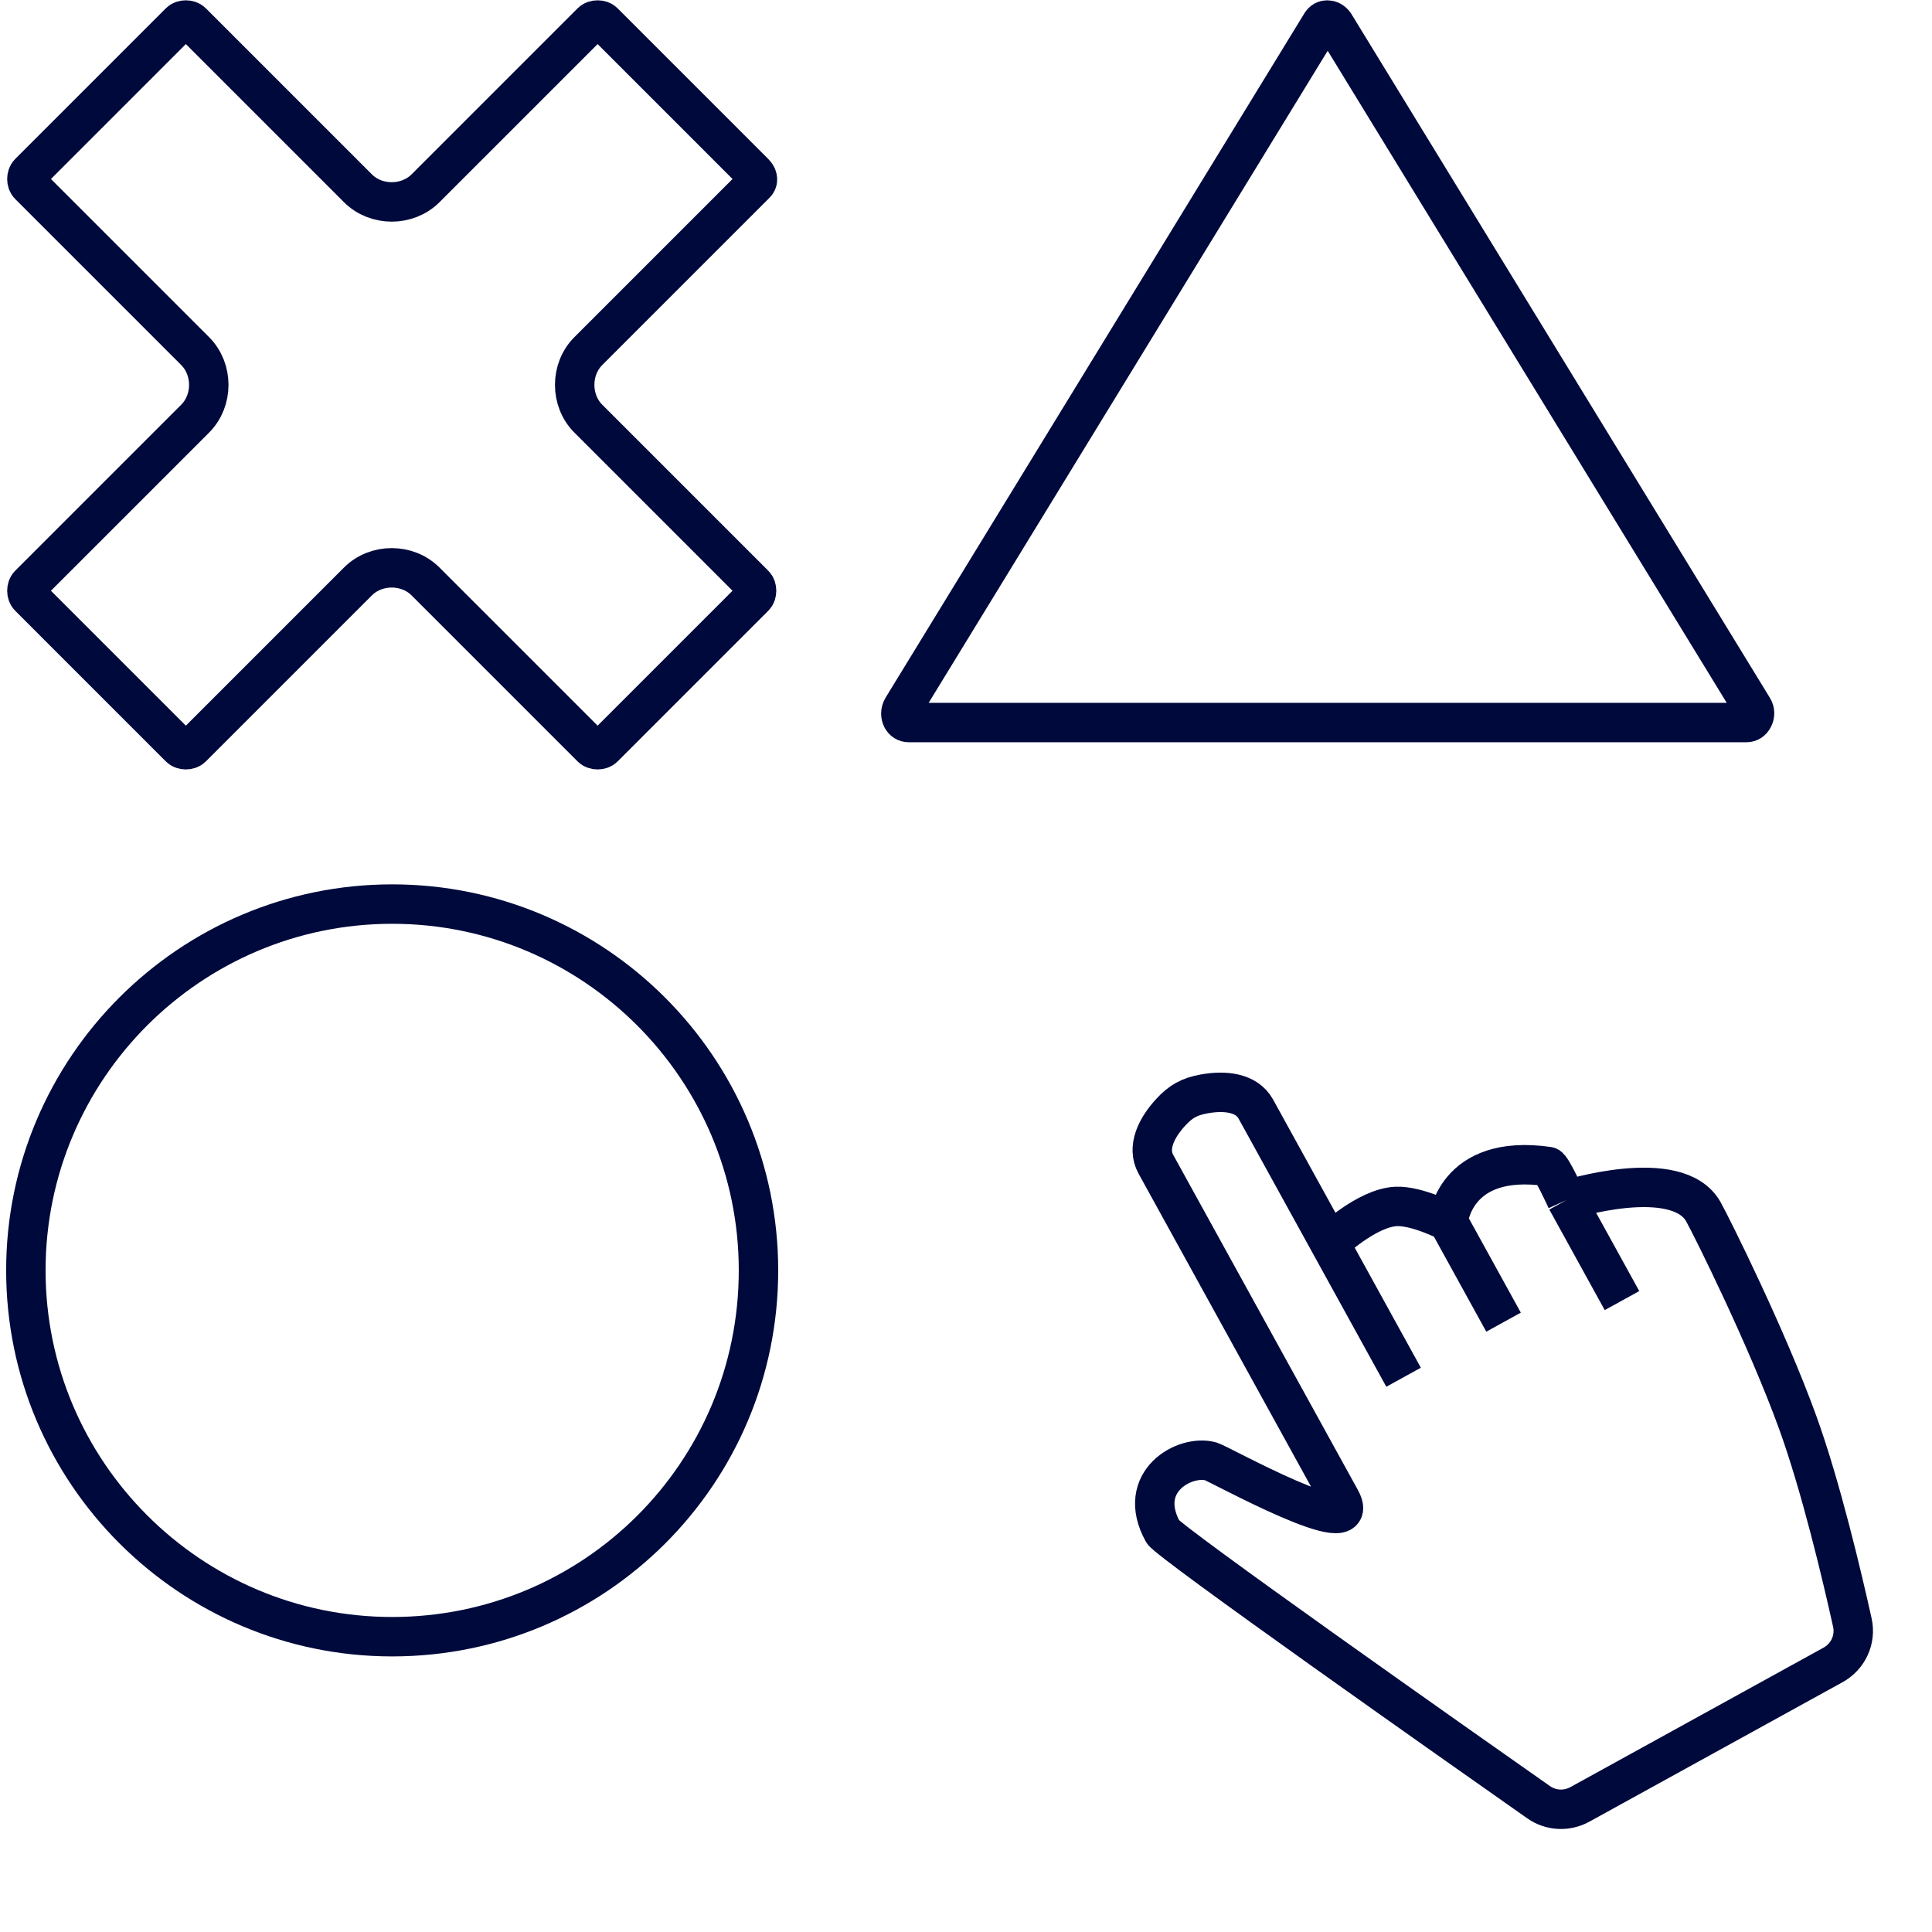 <svg width="98" height="98" viewBox="0 0 98 98" fill="none" xmlns="http://www.w3.org/2000/svg">
<path d="M19.893 83.021C9.646 83.021 1.312 74.687 1.312 64.44C1.312 54.193 9.646 45.859 19.893 45.859C30.14 45.859 38.474 54.193 38.474 64.44C38.474 74.744 30.142 83.021 19.893 83.021Z" stroke="#00093C" stroke-width="2"/>
<path d="M67.013 1.205L67.013 1.205L67.018 1.198C67.096 1.067 67.208 1.016 67.325 1.016C67.442 1.016 67.584 1.07 67.693 1.226L88.923 35.917L88.923 35.917L88.928 35.925C89.02 36.071 89.024 36.256 88.94 36.419C88.859 36.576 88.732 36.65 88.59 36.65H67.347H46.105C45.941 36.65 45.822 36.57 45.751 36.435C45.679 36.297 45.664 36.104 45.776 35.908L67.013 1.205Z" stroke="#00093C" stroke-width="2"/>
<path d="M38.308 9.345L38.288 9.362L38.27 9.381L29.844 17.807C28.919 18.731 28.919 20.314 29.844 21.238L38.27 29.664C38.413 29.808 38.413 30.124 38.27 30.267L30.615 37.922C30.472 38.065 30.156 38.065 30.012 37.922L21.586 29.496C20.662 28.571 19.079 28.571 18.155 29.496L9.729 37.922C9.585 38.065 9.269 38.065 9.126 37.922L1.471 30.267C1.328 30.124 1.328 29.808 1.471 29.664L9.897 21.238C10.822 20.314 10.822 18.731 9.897 17.807L1.471 9.381C1.328 9.237 1.328 8.921 1.471 8.778L9.126 1.123C9.269 0.98 9.585 0.98 9.729 1.123L18.155 9.549C19.079 10.474 20.662 10.474 21.586 9.549L30.012 1.123C30.156 0.98 30.472 0.98 30.615 1.123L38.27 8.778C38.387 8.895 38.422 9.014 38.422 9.101C38.422 9.186 38.391 9.27 38.308 9.345Z" stroke="#00093C" stroke-width="2"/>
<path d="M71.196 69.86L67.449 63.059M67.449 63.059C67.449 63.059 65.165 58.914 63.702 56.258C63.233 55.408 62.124 55.298 61.075 55.489C60.333 55.624 59.895 55.866 59.384 56.421C58.662 57.206 58.163 58.202 58.63 59.052C58.86 59.469 66.593 73.504 67.998 76.054C69.291 78.402 61.844 74.254 61.43 74.132C60.117 73.748 57.581 75.145 58.986 77.695C59.272 78.216 74.012 88.585 78.045 91.416C78.669 91.855 79.479 91.892 80.147 91.523L92.98 84.453C93.747 84.031 94.15 83.16 93.96 82.305C93.449 79.998 92.365 75.397 91.185 72.144C89.635 67.869 86.879 62.328 86.41 61.478C85.09 59.084 79.465 60.871 79.465 60.871M67.449 63.059C67.449 63.059 69.322 61.253 70.83 61.196C71.896 61.156 73.457 61.965 73.457 61.965M73.457 61.965L76.267 67.066M73.457 61.965C73.457 61.965 73.743 58.483 78.529 59.171C78.704 59.196 79.465 60.871 79.465 60.871M82.275 65.972L79.465 60.871" stroke="#00093C" stroke-width="2"/>
</svg>
